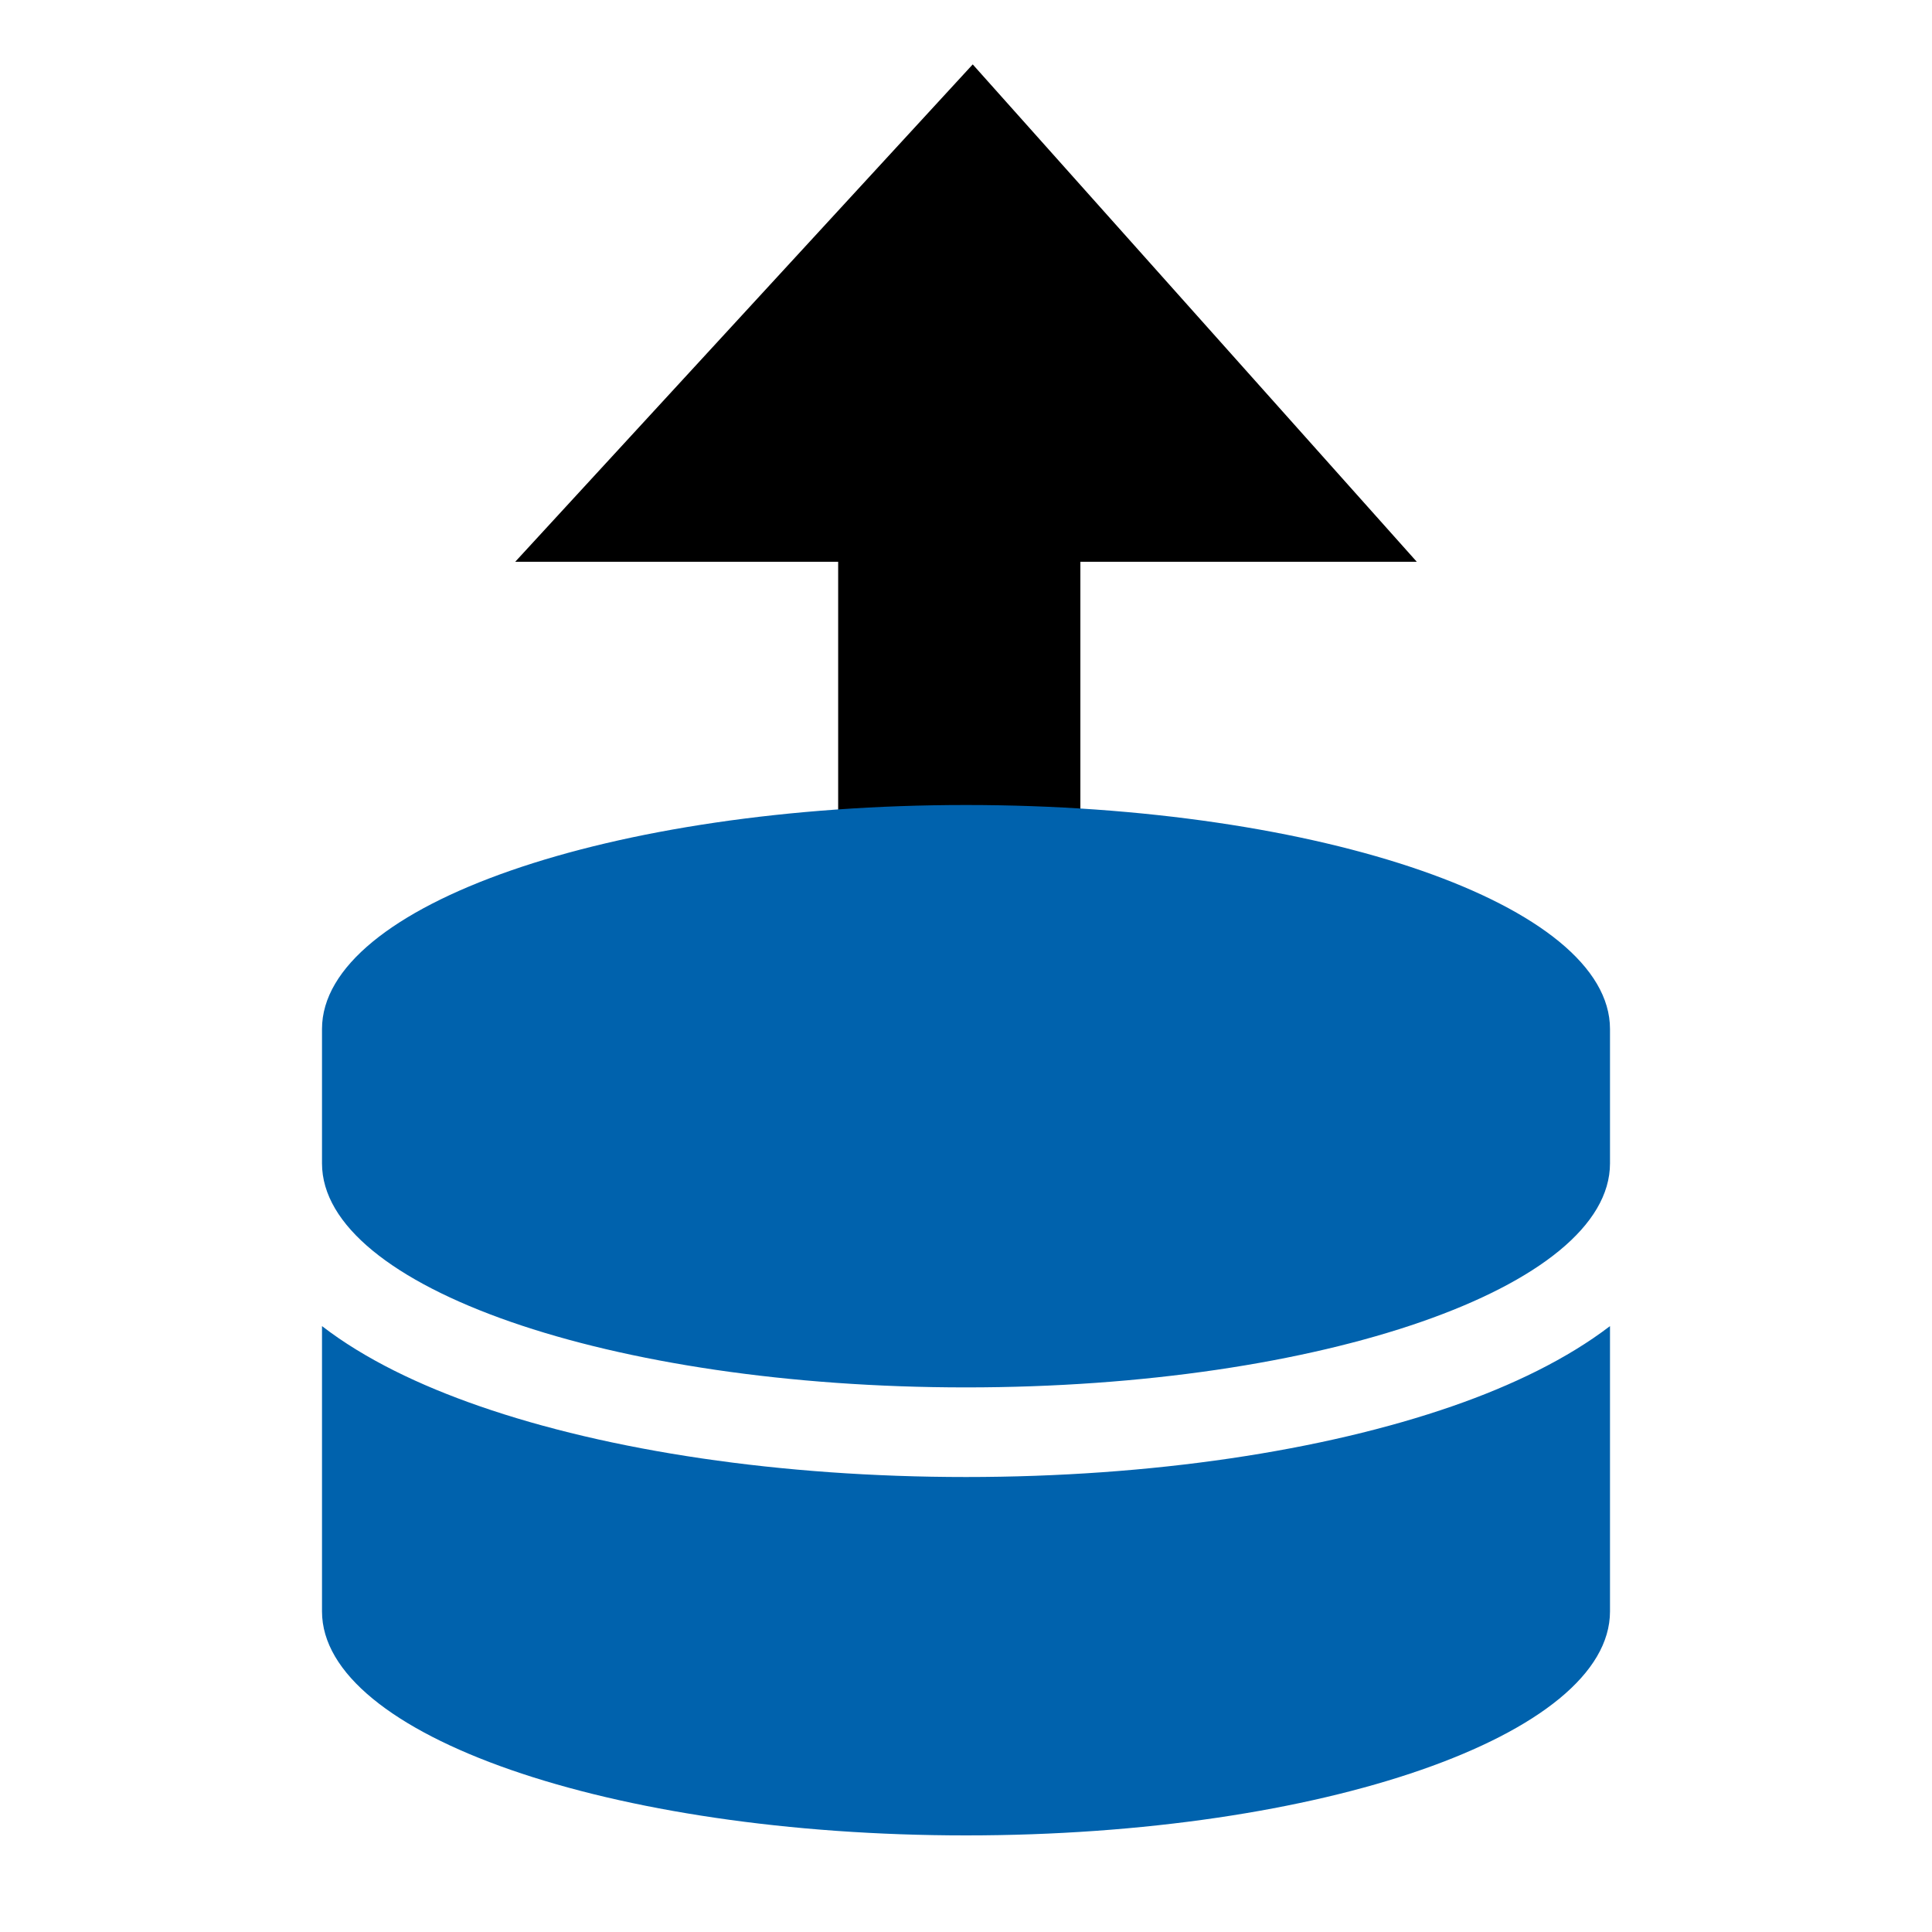 <?xml version="1.0" encoding="UTF-8"?> <svg xmlns="http://www.w3.org/2000/svg" width="60" height="60" viewBox="0 0 60 60" fill="none"><path d="M26.03 17.447V32H33.552V17.447H44L30.209 2L16 17.447H26.03Z" fill="black"></path><path d="M50 31.956V36.13C50 39.974 41.045 43.087 30 43.087C18.955 43.087 10 39.974 10 36.13V31.956C10 28.113 18.955 25 30 25C41.045 25 50 28.113 50 31.956ZM45.107 43.67C46.964 43.026 48.67 42.2 50 41.183V50.044C50 53.887 41.045 57 30 57C18.955 57 10 53.887 10 50.044V41.183C11.33 42.209 13.036 43.026 14.893 43.67C18.902 45.061 24.241 45.87 30 45.87C35.759 45.87 41.098 45.061 45.107 43.67Z" fill="#0062AD"></path></svg> 